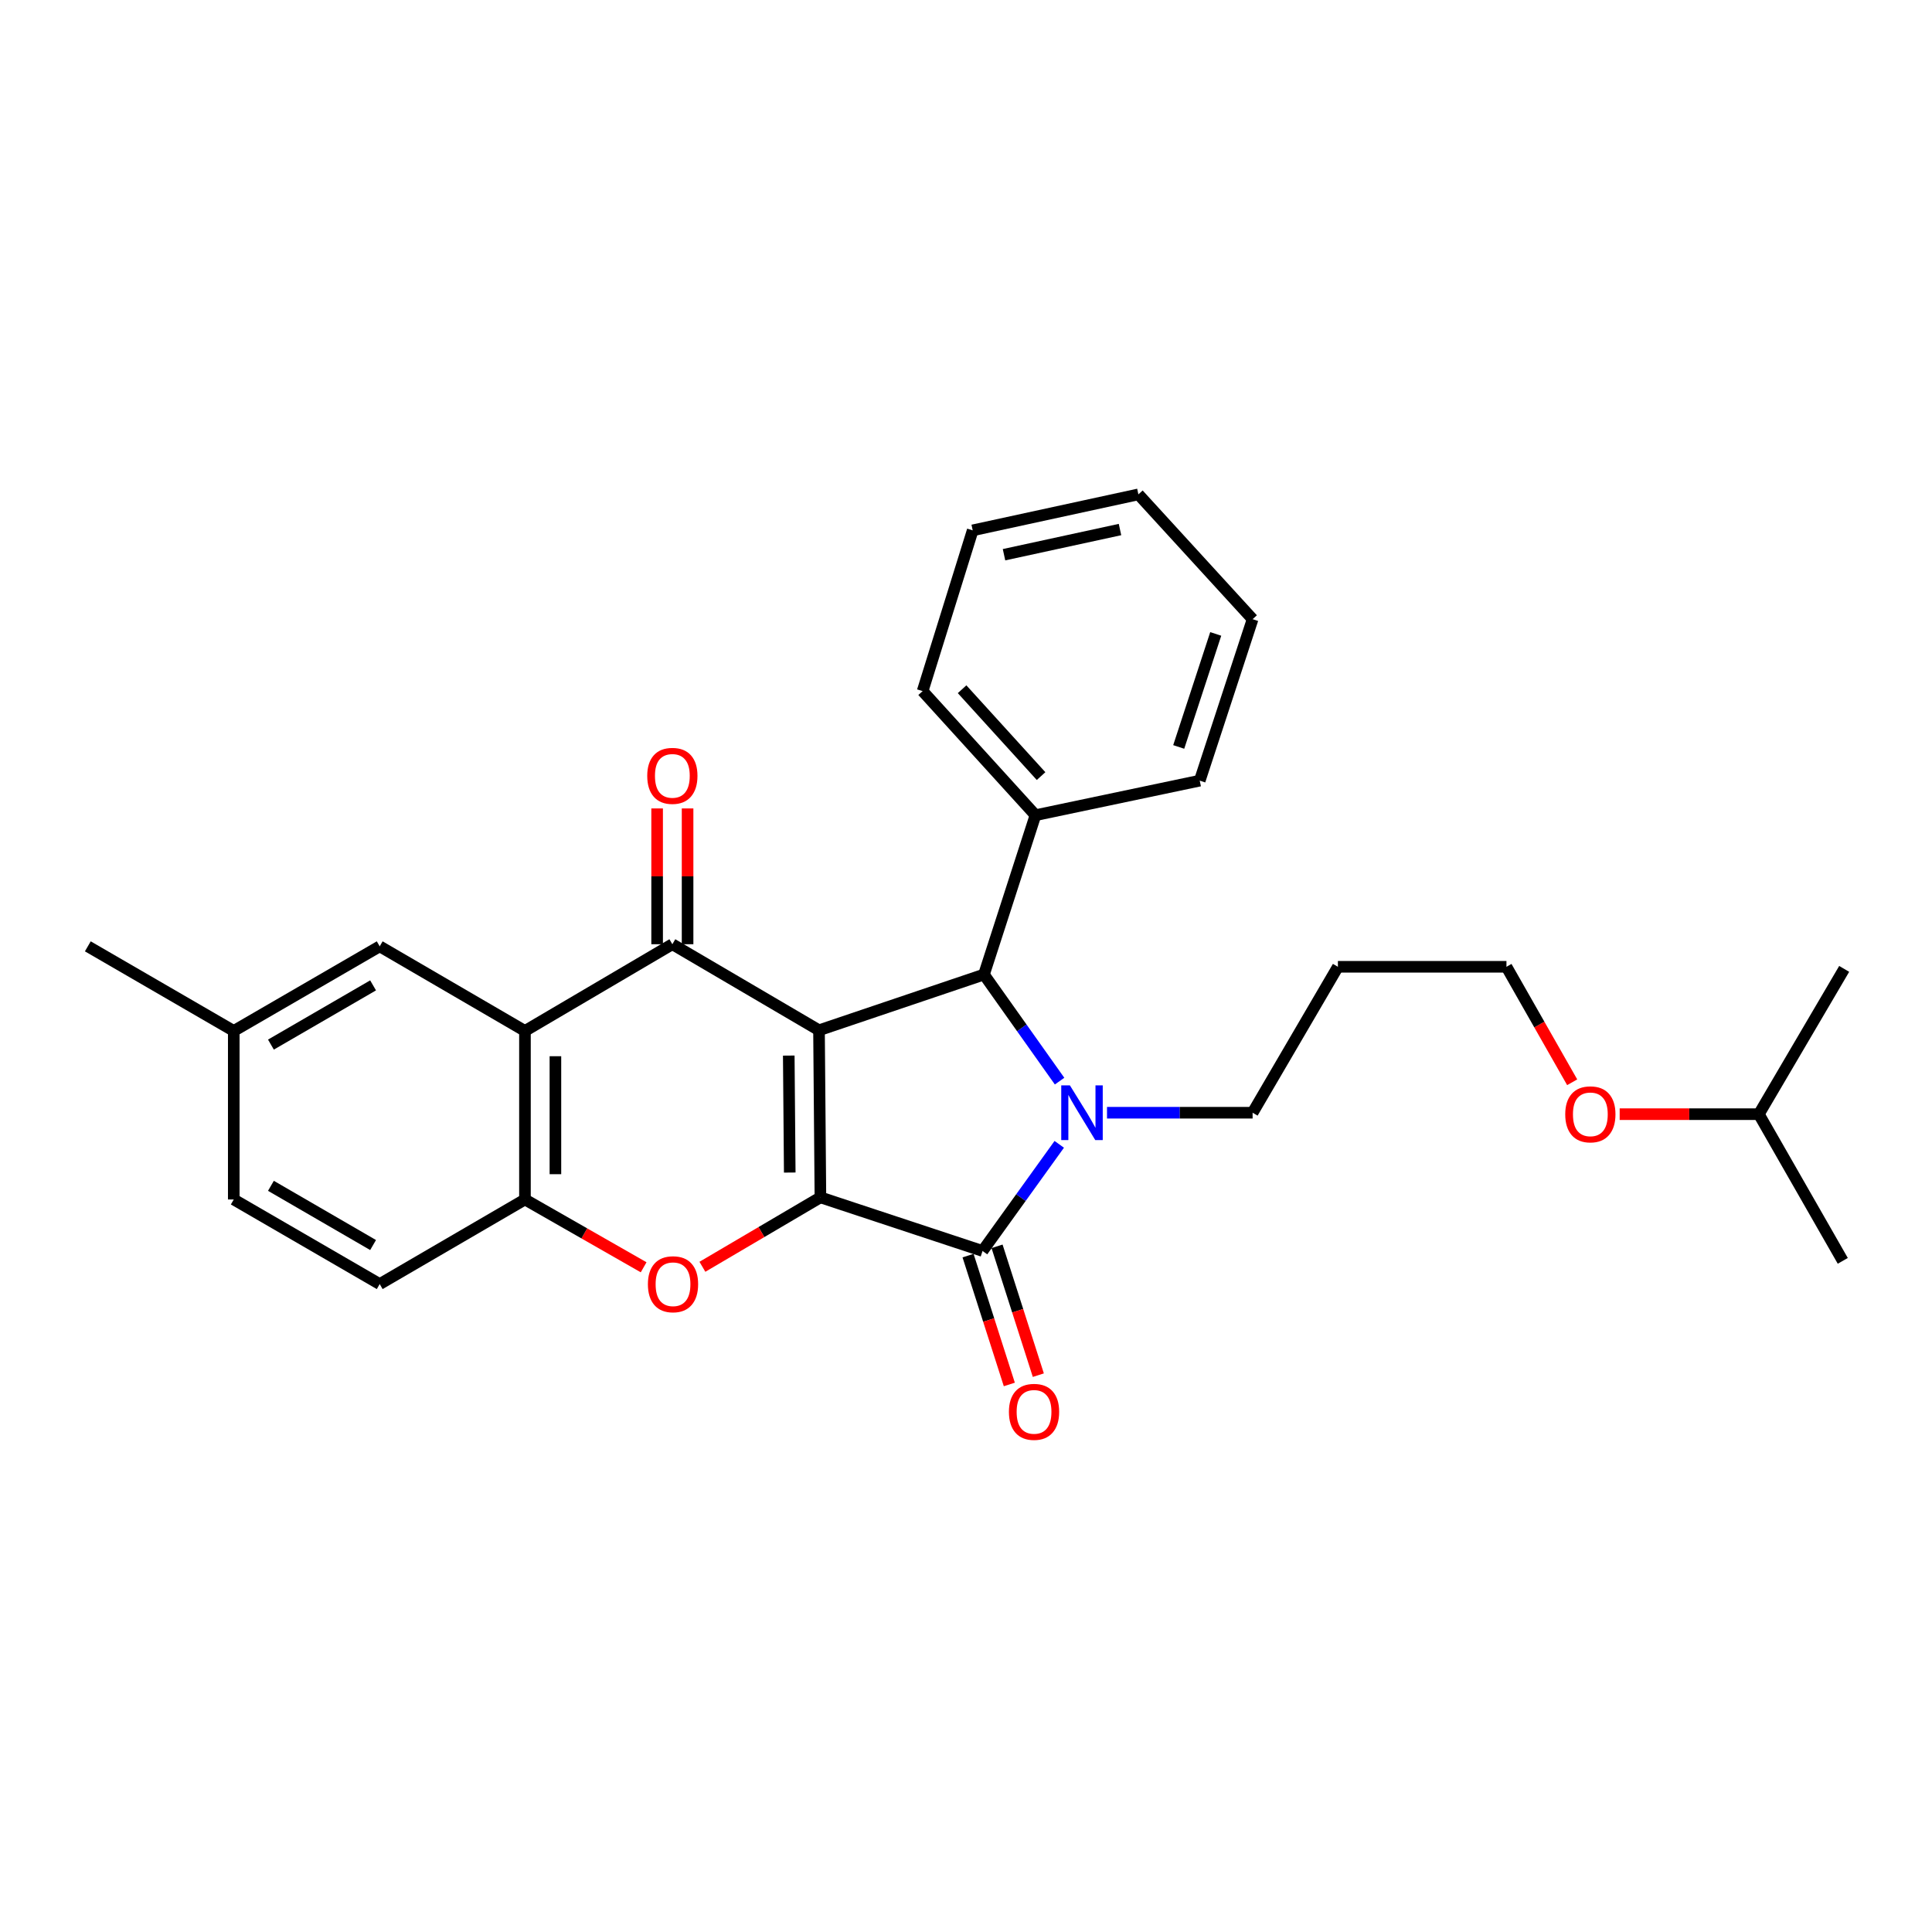 <?xml version='1.0' encoding='iso-8859-1'?>
<svg version='1.1' baseProfile='full'
              xmlns='http://www.w3.org/2000/svg'
                      xmlns:rdkit='http://www.rdkit.org/xml'
                      xmlns:xlink='http://www.w3.org/1999/xlink'
                  xml:space='preserve'
width='1000px' height='1000px' viewBox='0 0 1000 1000'>
<!-- END OF HEADER -->
<rect style='opacity:1.0;fill:#FFFFFF;stroke:none' width='1000' height='1000' x='0' y='0'> </rect>
<path class='bond-0' d='M 423.917,533.264 L 424.644,619.752' style='fill:none;fill-rule:evenodd;stroke:#000000;stroke-width:6px;stroke-linecap:butt;stroke-linejoin:miter;stroke-opacity:1' />
<path class='bond-0' d='M 408.262,546.369 L 408.77,606.911' style='fill:none;fill-rule:evenodd;stroke:#000000;stroke-width:6px;stroke-linecap:butt;stroke-linejoin:miter;stroke-opacity:1' />
<path class='bond-3' d='M 423.917,533.264 L 348.009,488.728' style='fill:none;fill-rule:evenodd;stroke:#000000;stroke-width:6px;stroke-linecap:butt;stroke-linejoin:miter;stroke-opacity:1' />
<path class='bond-4' d='M 423.917,533.264 L 509.301,504.414' style='fill:none;fill-rule:evenodd;stroke:#000000;stroke-width:6px;stroke-linecap:butt;stroke-linejoin:miter;stroke-opacity:1' />
<path class='bond-2' d='M 424.644,619.752 L 508.566,647.498' style='fill:none;fill-rule:evenodd;stroke:#000000;stroke-width:6px;stroke-linecap:butt;stroke-linejoin:miter;stroke-opacity:1' />
<path class='bond-5' d='M 424.644,619.752 L 394.104,637.719' style='fill:none;fill-rule:evenodd;stroke:#000000;stroke-width:6px;stroke-linecap:butt;stroke-linejoin:miter;stroke-opacity:1' />
<path class='bond-5' d='M 394.104,637.719 L 363.564,655.687' style='fill:none;fill-rule:evenodd;stroke:#FF0000;stroke-width:6px;stroke-linecap:butt;stroke-linejoin:miter;stroke-opacity:1' />
<path class='bond-1' d='M 548.439,559.59 L 528.87,532.002' style='fill:none;fill-rule:evenodd;stroke:#0000FF;stroke-width:6px;stroke-linecap:butt;stroke-linejoin:miter;stroke-opacity:1' />
<path class='bond-1' d='M 528.87,532.002 L 509.301,504.414' style='fill:none;fill-rule:evenodd;stroke:#000000;stroke-width:6px;stroke-linecap:butt;stroke-linejoin:miter;stroke-opacity:1' />
<path class='bond-13' d='M 572.986,575.943 L 610.667,575.943' style='fill:none;fill-rule:evenodd;stroke:#0000FF;stroke-width:6px;stroke-linecap:butt;stroke-linejoin:miter;stroke-opacity:1' />
<path class='bond-13' d='M 610.667,575.943 L 648.348,575.943' style='fill:none;fill-rule:evenodd;stroke:#000000;stroke-width:6px;stroke-linecap:butt;stroke-linejoin:miter;stroke-opacity:1' />
<path class='bond-28' d='M 548.267,592.306 L 528.416,619.902' style='fill:none;fill-rule:evenodd;stroke:#0000FF;stroke-width:6px;stroke-linecap:butt;stroke-linejoin:miter;stroke-opacity:1' />
<path class='bond-28' d='M 528.416,619.902 L 508.566,647.498' style='fill:none;fill-rule:evenodd;stroke:#000000;stroke-width:6px;stroke-linecap:butt;stroke-linejoin:miter;stroke-opacity:1' />
<path class='bond-8' d='M 501.059,649.903 L 511.741,683.248' style='fill:none;fill-rule:evenodd;stroke:#000000;stroke-width:6px;stroke-linecap:butt;stroke-linejoin:miter;stroke-opacity:1' />
<path class='bond-8' d='M 511.741,683.248 L 522.423,716.593' style='fill:none;fill-rule:evenodd;stroke:#FF0000;stroke-width:6px;stroke-linecap:butt;stroke-linejoin:miter;stroke-opacity:1' />
<path class='bond-8' d='M 516.072,645.093 L 526.754,678.438' style='fill:none;fill-rule:evenodd;stroke:#000000;stroke-width:6px;stroke-linecap:butt;stroke-linejoin:miter;stroke-opacity:1' />
<path class='bond-8' d='M 526.754,678.438 L 537.437,711.784' style='fill:none;fill-rule:evenodd;stroke:#FF0000;stroke-width:6px;stroke-linecap:butt;stroke-linejoin:miter;stroke-opacity:1' />
<path class='bond-6' d='M 348.009,488.728 L 271.716,533.614' style='fill:none;fill-rule:evenodd;stroke:#000000;stroke-width:6px;stroke-linecap:butt;stroke-linejoin:miter;stroke-opacity:1' />
<path class='bond-9' d='M 355.891,488.728 L 355.891,453.586' style='fill:none;fill-rule:evenodd;stroke:#000000;stroke-width:6px;stroke-linecap:butt;stroke-linejoin:miter;stroke-opacity:1' />
<path class='bond-9' d='M 355.891,453.586 L 355.891,418.445' style='fill:none;fill-rule:evenodd;stroke:#FF0000;stroke-width:6px;stroke-linecap:butt;stroke-linejoin:miter;stroke-opacity:1' />
<path class='bond-9' d='M 340.127,488.728 L 340.127,453.586' style='fill:none;fill-rule:evenodd;stroke:#000000;stroke-width:6px;stroke-linecap:butt;stroke-linejoin:miter;stroke-opacity:1' />
<path class='bond-9' d='M 340.127,453.586 L 340.127,418.445' style='fill:none;fill-rule:evenodd;stroke:#FF0000;stroke-width:6px;stroke-linecap:butt;stroke-linejoin:miter;stroke-opacity:1' />
<path class='bond-11' d='M 509.301,504.414 L 535.953,421.946' style='fill:none;fill-rule:evenodd;stroke:#000000;stroke-width:6px;stroke-linecap:butt;stroke-linejoin:miter;stroke-opacity:1' />
<path class='bond-29' d='M 333.144,655.948 L 302.43,638.397' style='fill:none;fill-rule:evenodd;stroke:#FF0000;stroke-width:6px;stroke-linecap:butt;stroke-linejoin:miter;stroke-opacity:1' />
<path class='bond-29' d='M 302.43,638.397 L 271.716,620.846' style='fill:none;fill-rule:evenodd;stroke:#000000;stroke-width:6px;stroke-linecap:butt;stroke-linejoin:miter;stroke-opacity:1' />
<path class='bond-7' d='M 271.716,533.614 L 271.716,620.846' style='fill:none;fill-rule:evenodd;stroke:#000000;stroke-width:6px;stroke-linecap:butt;stroke-linejoin:miter;stroke-opacity:1' />
<path class='bond-7' d='M 287.481,546.699 L 287.481,607.761' style='fill:none;fill-rule:evenodd;stroke:#000000;stroke-width:6px;stroke-linecap:butt;stroke-linejoin:miter;stroke-opacity:1' />
<path class='bond-10' d='M 271.716,533.614 L 196.535,489.823' style='fill:none;fill-rule:evenodd;stroke:#000000;stroke-width:6px;stroke-linecap:butt;stroke-linejoin:miter;stroke-opacity:1' />
<path class='bond-12' d='M 271.716,620.846 L 196.535,664.638' style='fill:none;fill-rule:evenodd;stroke:#000000;stroke-width:6px;stroke-linecap:butt;stroke-linejoin:miter;stroke-opacity:1' />
<path class='bond-14' d='M 196.535,489.823 L 120.995,533.614' style='fill:none;fill-rule:evenodd;stroke:#000000;stroke-width:6px;stroke-linecap:butt;stroke-linejoin:miter;stroke-opacity:1' />
<path class='bond-14' d='M 193.11,510.03 L 140.232,540.684' style='fill:none;fill-rule:evenodd;stroke:#000000;stroke-width:6px;stroke-linecap:butt;stroke-linejoin:miter;stroke-opacity:1' />
<path class='bond-18' d='M 535.953,421.946 L 477.553,357.713' style='fill:none;fill-rule:evenodd;stroke:#000000;stroke-width:6px;stroke-linecap:butt;stroke-linejoin:miter;stroke-opacity:1' />
<path class='bond-18' d='M 538.857,401.706 L 497.977,356.743' style='fill:none;fill-rule:evenodd;stroke:#000000;stroke-width:6px;stroke-linecap:butt;stroke-linejoin:miter;stroke-opacity:1' />
<path class='bond-19' d='M 535.953,421.946 L 620.978,404.062' style='fill:none;fill-rule:evenodd;stroke:#000000;stroke-width:6px;stroke-linecap:butt;stroke-linejoin:miter;stroke-opacity:1' />
<path class='bond-31' d='M 196.535,664.638 L 120.995,620.846' style='fill:none;fill-rule:evenodd;stroke:#000000;stroke-width:6px;stroke-linecap:butt;stroke-linejoin:miter;stroke-opacity:1' />
<path class='bond-31' d='M 193.11,644.43 L 140.232,613.776' style='fill:none;fill-rule:evenodd;stroke:#000000;stroke-width:6px;stroke-linecap:butt;stroke-linejoin:miter;stroke-opacity:1' />
<path class='bond-16' d='M 648.348,575.943 L 692.498,500.411' style='fill:none;fill-rule:evenodd;stroke:#000000;stroke-width:6px;stroke-linecap:butt;stroke-linejoin:miter;stroke-opacity:1' />
<path class='bond-15' d='M 120.995,533.614 L 120.995,620.846' style='fill:none;fill-rule:evenodd;stroke:#000000;stroke-width:6px;stroke-linecap:butt;stroke-linejoin:miter;stroke-opacity:1' />
<path class='bond-22' d='M 120.995,533.614 L 45.455,489.823' style='fill:none;fill-rule:evenodd;stroke:#000000;stroke-width:6px;stroke-linecap:butt;stroke-linejoin:miter;stroke-opacity:1' />
<path class='bond-20' d='M 692.498,500.411 L 779.739,500.411' style='fill:none;fill-rule:evenodd;stroke:#000000;stroke-width:6px;stroke-linecap:butt;stroke-linejoin:miter;stroke-opacity:1' />
<path class='bond-17' d='M 813.762,560.181 L 796.751,530.296' style='fill:none;fill-rule:evenodd;stroke:#FF0000;stroke-width:6px;stroke-linecap:butt;stroke-linejoin:miter;stroke-opacity:1' />
<path class='bond-17' d='M 796.751,530.296 L 779.739,500.411' style='fill:none;fill-rule:evenodd;stroke:#000000;stroke-width:6px;stroke-linecap:butt;stroke-linejoin:miter;stroke-opacity:1' />
<path class='bond-21' d='M 838.343,576.696 L 874.36,576.696' style='fill:none;fill-rule:evenodd;stroke:#FF0000;stroke-width:6px;stroke-linecap:butt;stroke-linejoin:miter;stroke-opacity:1' />
<path class='bond-21' d='M 874.36,576.696 L 910.377,576.696' style='fill:none;fill-rule:evenodd;stroke:#000000;stroke-width:6px;stroke-linecap:butt;stroke-linejoin:miter;stroke-opacity:1' />
<path class='bond-25' d='M 477.553,357.713 L 503.468,274.509' style='fill:none;fill-rule:evenodd;stroke:#000000;stroke-width:6px;stroke-linecap:butt;stroke-linejoin:miter;stroke-opacity:1' />
<path class='bond-26' d='M 620.978,404.062 L 648.348,320.49' style='fill:none;fill-rule:evenodd;stroke:#000000;stroke-width:6px;stroke-linecap:butt;stroke-linejoin:miter;stroke-opacity:1' />
<path class='bond-26' d='M 610.102,386.619 L 629.26,328.119' style='fill:none;fill-rule:evenodd;stroke:#000000;stroke-width:6px;stroke-linecap:butt;stroke-linejoin:miter;stroke-opacity:1' />
<path class='bond-23' d='M 910.377,576.696 L 953.819,652.613' style='fill:none;fill-rule:evenodd;stroke:#000000;stroke-width:6px;stroke-linecap:butt;stroke-linejoin:miter;stroke-opacity:1' />
<path class='bond-24' d='M 910.377,576.696 L 954.545,501.497' style='fill:none;fill-rule:evenodd;stroke:#000000;stroke-width:6px;stroke-linecap:butt;stroke-linejoin:miter;stroke-opacity:1' />
<path class='bond-30' d='M 503.468,274.509 L 589.229,255.889' style='fill:none;fill-rule:evenodd;stroke:#000000;stroke-width:6px;stroke-linecap:butt;stroke-linejoin:miter;stroke-opacity:1' />
<path class='bond-30' d='M 519.677,287.122 L 579.71,274.088' style='fill:none;fill-rule:evenodd;stroke:#000000;stroke-width:6px;stroke-linecap:butt;stroke-linejoin:miter;stroke-opacity:1' />
<path class='bond-27' d='M 648.348,320.49 L 589.229,255.889' style='fill:none;fill-rule:evenodd;stroke:#000000;stroke-width:6px;stroke-linecap:butt;stroke-linejoin:miter;stroke-opacity:1' />
<path  class='atom-2' d='M 553.778 561.783
L 563.058 576.783
Q 563.978 578.263, 565.458 580.943
Q 566.938 583.623, 567.018 583.783
L 567.018 561.783
L 570.778 561.783
L 570.778 590.103
L 566.898 590.103
L 556.938 573.703
Q 555.778 571.783, 554.538 569.583
Q 553.338 567.383, 552.978 566.703
L 552.978 590.103
L 549.298 590.103
L 549.298 561.783
L 553.778 561.783
' fill='#0000FF'/>
<path  class='atom-6' d='M 335.351 664.718
Q 335.351 657.918, 338.711 654.118
Q 342.071 650.318, 348.351 650.318
Q 354.631 650.318, 357.991 654.118
Q 361.351 657.918, 361.351 664.718
Q 361.351 671.598, 357.951 675.518
Q 354.551 679.398, 348.351 679.398
Q 342.111 679.398, 338.711 675.518
Q 335.351 671.638, 335.351 664.718
M 348.351 676.198
Q 352.671 676.198, 354.991 673.318
Q 357.351 670.398, 357.351 664.718
Q 357.351 659.158, 354.991 656.358
Q 352.671 653.518, 348.351 653.518
Q 344.031 653.518, 341.671 656.318
Q 339.351 659.118, 339.351 664.718
Q 339.351 670.438, 341.671 673.318
Q 344.031 676.198, 348.351 676.198
' fill='#FF0000'/>
<path  class='atom-9' d='M 522.217 730.773
Q 522.217 723.973, 525.577 720.173
Q 528.937 716.373, 535.217 716.373
Q 541.497 716.373, 544.857 720.173
Q 548.217 723.973, 548.217 730.773
Q 548.217 737.653, 544.817 741.573
Q 541.417 745.453, 535.217 745.453
Q 528.977 745.453, 525.577 741.573
Q 522.217 737.693, 522.217 730.773
M 535.217 742.253
Q 539.537 742.253, 541.857 739.373
Q 544.217 736.453, 544.217 730.773
Q 544.217 725.213, 541.857 722.413
Q 539.537 719.573, 535.217 719.573
Q 530.897 719.573, 528.537 722.373
Q 526.217 725.173, 526.217 730.773
Q 526.217 736.493, 528.537 739.373
Q 530.897 742.253, 535.217 742.253
' fill='#FF0000'/>
<path  class='atom-10' d='M 335.009 401.584
Q 335.009 394.784, 338.369 390.984
Q 341.729 387.184, 348.009 387.184
Q 354.289 387.184, 357.649 390.984
Q 361.009 394.784, 361.009 401.584
Q 361.009 408.464, 357.609 412.384
Q 354.209 416.264, 348.009 416.264
Q 341.769 416.264, 338.369 412.384
Q 335.009 408.504, 335.009 401.584
M 348.009 413.064
Q 352.329 413.064, 354.649 410.184
Q 357.009 407.264, 357.009 401.584
Q 357.009 396.024, 354.649 393.224
Q 352.329 390.384, 348.009 390.384
Q 343.689 390.384, 341.329 393.184
Q 339.009 395.984, 339.009 401.584
Q 339.009 407.304, 341.329 410.184
Q 343.689 413.064, 348.009 413.064
' fill='#FF0000'/>
<path  class='atom-18' d='M 810.163 576.776
Q 810.163 569.976, 813.523 566.176
Q 816.883 562.376, 823.163 562.376
Q 829.443 562.376, 832.803 566.176
Q 836.163 569.976, 836.163 576.776
Q 836.163 583.656, 832.763 587.576
Q 829.363 591.456, 823.163 591.456
Q 816.923 591.456, 813.523 587.576
Q 810.163 583.696, 810.163 576.776
M 823.163 588.256
Q 827.483 588.256, 829.803 585.376
Q 832.163 582.456, 832.163 576.776
Q 832.163 571.216, 829.803 568.416
Q 827.483 565.576, 823.163 565.576
Q 818.843 565.576, 816.483 568.376
Q 814.163 571.176, 814.163 576.776
Q 814.163 582.496, 816.483 585.376
Q 818.843 588.256, 823.163 588.256
' fill='#FF0000'/>
</svg>
